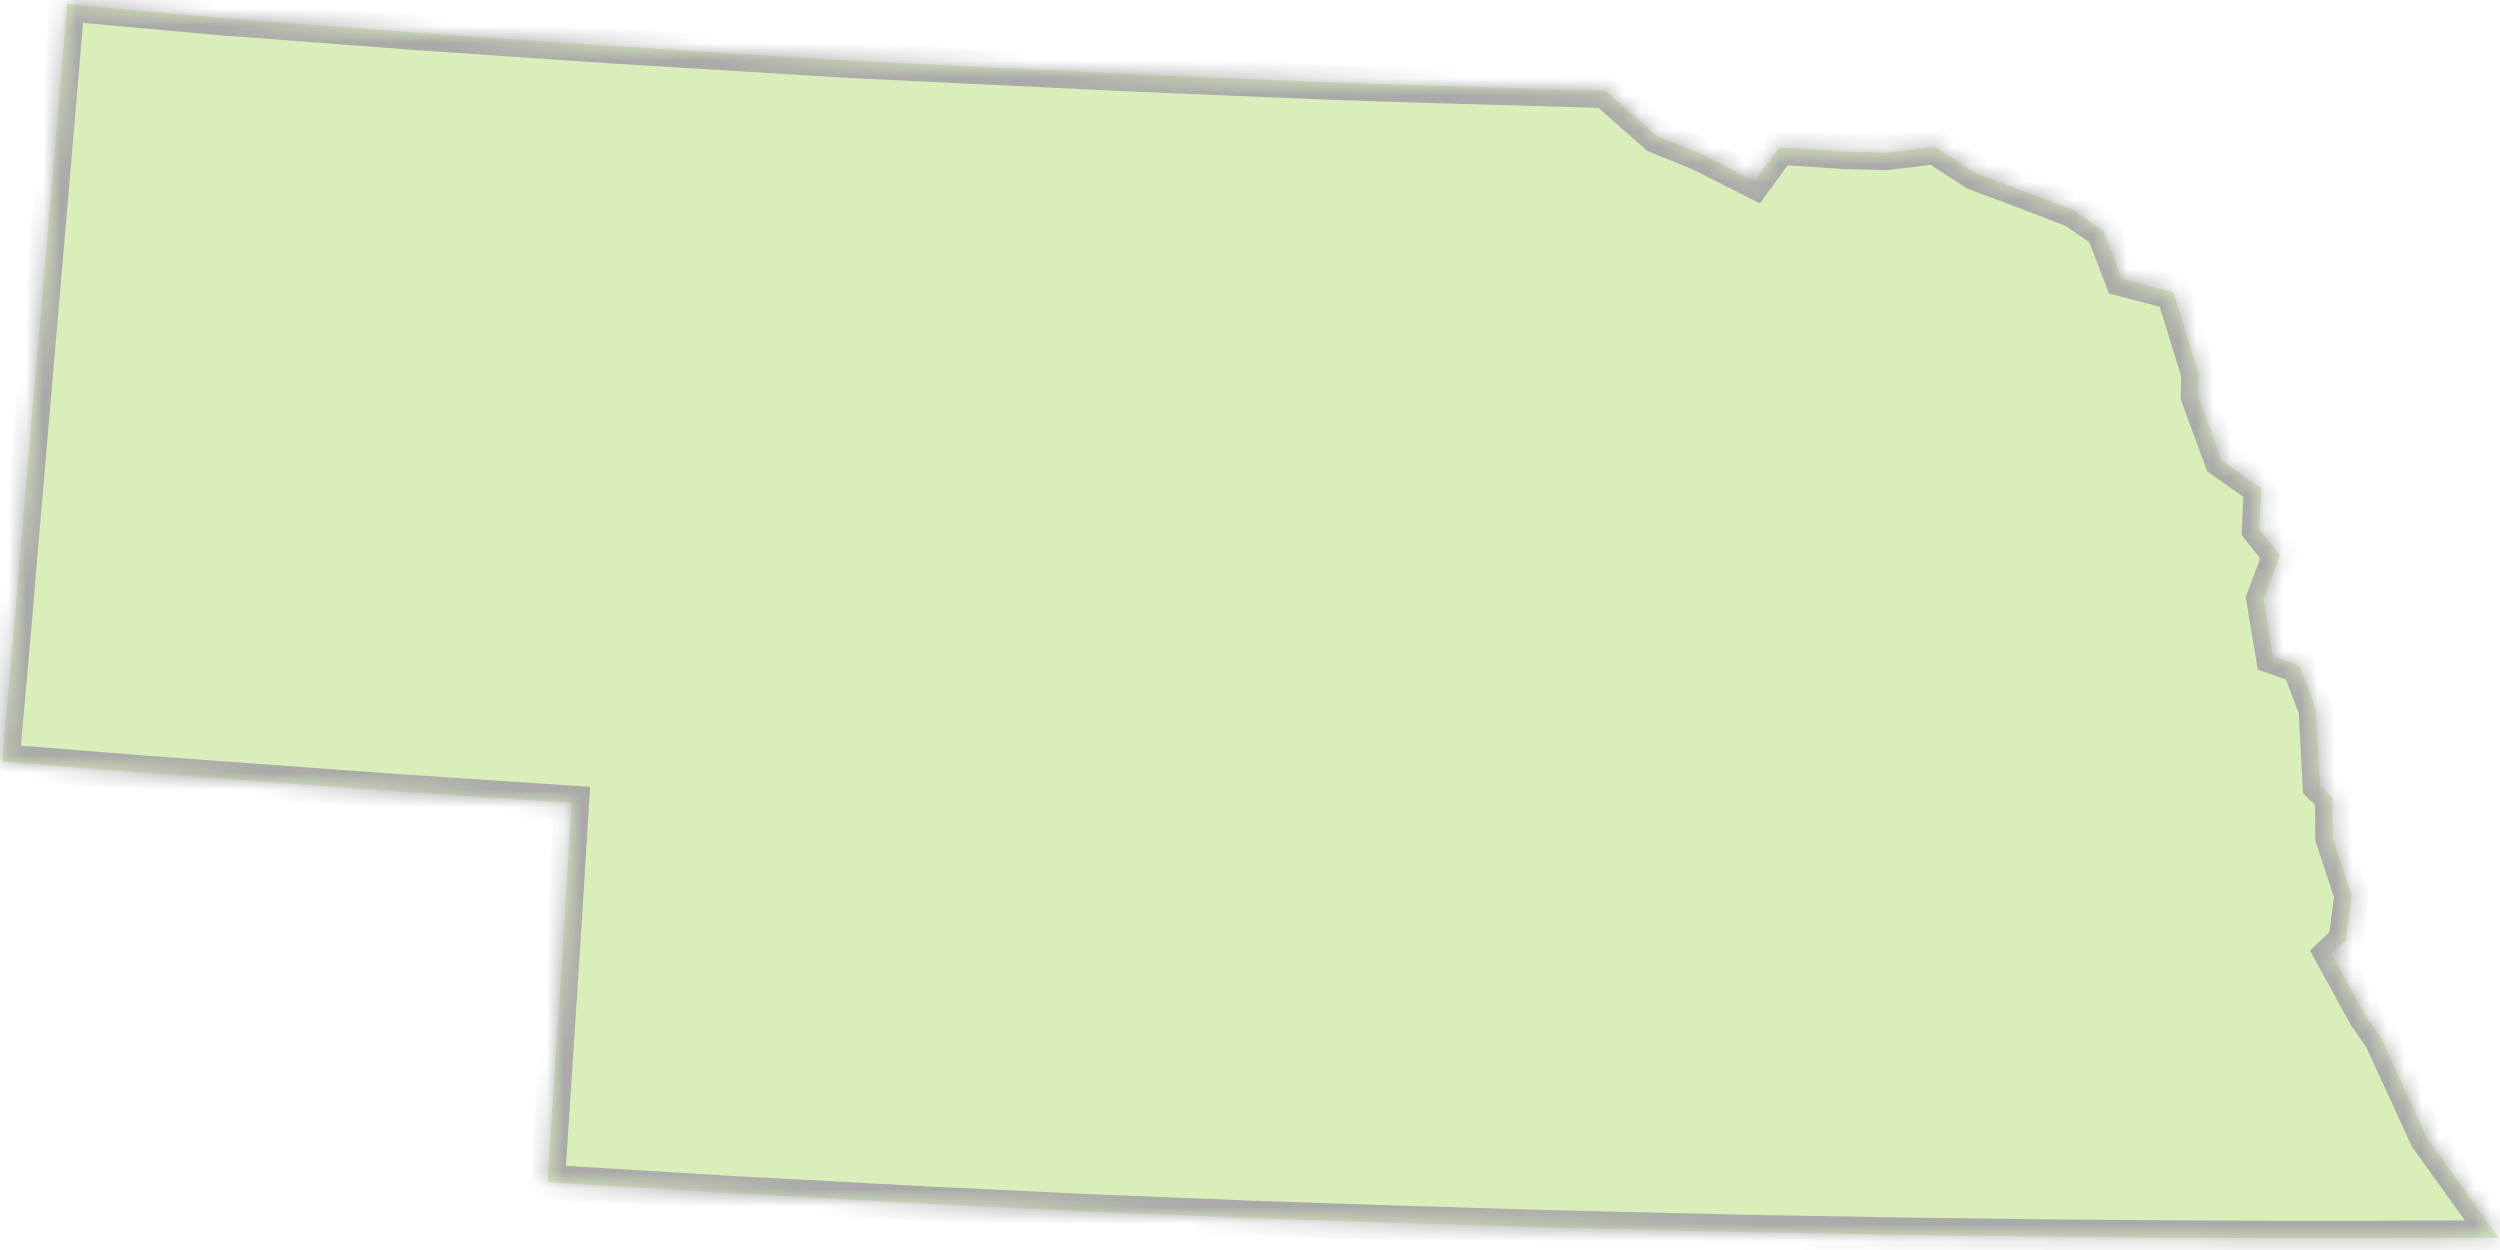 ﻿<?xml version="1.0" encoding="utf-8"?>
<svg version="1.1" xmlns:xlink="http://www.w3.org/1999/xlink" width="144px" height="72px" xmlns="http://www.w3.org/2000/svg">
  <defs>
    <mask fill="white" id="clip2468">
      <path d="M 1.437 28.678  L 2.006 22.059  L 3.147 8.779  L 3.871 0.231  L 12.618 1.025  L 20.63 1.629  L 23.953 1.882  L 35.263 2.654  L 48.891 3.489  L 65.326 4.279  L 75.924 4.719  L 80.378 4.874  L 92.469 5.222  L 95.416 7.831  L 97.897 8.841  L 101.065 10.438  L 102.481 8.486  L 106.196 8.733  L 108.609 8.798  L 111.442 8.462  L 113.789 9.974  L 116.087 10.831  L 119.449 12.118  L 121.173 13.308  L 122.227 16.066  L 125.185 16.838  L 126.63 21.502  L 126.618 22.85  L 127.966 26.518  L 130.242 28.118  L 130.127 30.48  L 131.323 31.987  L 130.384 34.49  L 130.938 37.824  L 132.442 38.342  L 133.4 40.882  L 133.637 45.257  L 134.34 45.936  L 134.366 48.266  L 135.457 51.583  L 135.119 54.166  L 134.303 54.951  L 136.26 58.509  L 137.185 59.854  L 139.779 65.513  L 139.821 65.577  L 143.917 71.289  L 143.391 71.292  L 135.915 71.316  L 132.204 71.316  L 128.392 71.306  L 124.65 71.29  L 118.947 71.242  L 117.103 71.223  L 109.549 71.126  L 102.004 70.999  L 100.174 70.961  L 94.464 70.824  L 90.625 70.737  L 86.926 70.634  L 81.242 70.464  L 79.375 70.407  L 71.941 70.154  L 71.892 70.15  L 62.735 69.783  L 62.473 69.77  L 53.386 69.338  L 53.056 69.317  L 43.62 68.813  L 42.192 68.738  L 31.534 68.091  L 32.029 60.526  L 32.157 58.539  L 32.52 52.911  L 32.593 51.777  L 32.931 46.251  L 23.604 45.634  L 23.075 45.6  L 11.116 44.727  L 7.972 44.494  L 0.12 43.863  L 0.878 35.321  L 1.185 31.594  L 1.437 28.678  Z " fill-rule="evenodd" />
    </mask>
  </defs>
  <g transform="matrix(1 0 0 1 -786 -190 )">
    <path d="M 1.437 28.678  L 2.006 22.059  L 3.147 8.779  L 3.871 0.231  L 12.618 1.025  L 20.63 1.629  L 23.953 1.882  L 35.263 2.654  L 48.891 3.489  L 65.326 4.279  L 75.924 4.719  L 80.378 4.874  L 92.469 5.222  L 95.416 7.831  L 97.897 8.841  L 101.065 10.438  L 102.481 8.486  L 106.196 8.733  L 108.609 8.798  L 111.442 8.462  L 113.789 9.974  L 116.087 10.831  L 119.449 12.118  L 121.173 13.308  L 122.227 16.066  L 125.185 16.838  L 126.63 21.502  L 126.618 22.85  L 127.966 26.518  L 130.242 28.118  L 130.127 30.48  L 131.323 31.987  L 130.384 34.49  L 130.938 37.824  L 132.442 38.342  L 133.4 40.882  L 133.637 45.257  L 134.34 45.936  L 134.366 48.266  L 135.457 51.583  L 135.119 54.166  L 134.303 54.951  L 136.26 58.509  L 137.185 59.854  L 139.779 65.513  L 139.821 65.577  L 143.917 71.289  L 143.391 71.292  L 135.915 71.316  L 132.204 71.316  L 128.392 71.306  L 124.65 71.29  L 118.947 71.242  L 117.103 71.223  L 109.549 71.126  L 102.004 70.999  L 100.174 70.961  L 94.464 70.824  L 90.625 70.737  L 86.926 70.634  L 81.242 70.464  L 79.375 70.407  L 71.941 70.154  L 71.892 70.15  L 62.735 69.783  L 62.473 69.77  L 53.386 69.338  L 53.056 69.317  L 43.62 68.813  L 42.192 68.738  L 31.534 68.091  L 32.029 60.526  L 32.157 58.539  L 32.52 52.911  L 32.593 51.777  L 32.931 46.251  L 23.604 45.634  L 23.075 45.6  L 11.116 44.727  L 7.972 44.494  L 0.12 43.863  L 0.878 35.321  L 1.185 31.594  L 1.437 28.678  Z " fill-rule="nonzero" fill="#daeeba" stroke="none" transform="matrix(1 0 0 1 786 190 )" />
    <path d="M 1.437 28.678  L 2.006 22.059  L 3.147 8.779  L 3.871 0.231  L 12.618 1.025  L 20.63 1.629  L 23.953 1.882  L 35.263 2.654  L 48.891 3.489  L 65.326 4.279  L 75.924 4.719  L 80.378 4.874  L 92.469 5.222  L 95.416 7.831  L 97.897 8.841  L 101.065 10.438  L 102.481 8.486  L 106.196 8.733  L 108.609 8.798  L 111.442 8.462  L 113.789 9.974  L 116.087 10.831  L 119.449 12.118  L 121.173 13.308  L 122.227 16.066  L 125.185 16.838  L 126.63 21.502  L 126.618 22.85  L 127.966 26.518  L 130.242 28.118  L 130.127 30.48  L 131.323 31.987  L 130.384 34.49  L 130.938 37.824  L 132.442 38.342  L 133.4 40.882  L 133.637 45.257  L 134.34 45.936  L 134.366 48.266  L 135.457 51.583  L 135.119 54.166  L 134.303 54.951  L 136.26 58.509  L 137.185 59.854  L 139.779 65.513  L 139.821 65.577  L 143.917 71.289  L 143.391 71.292  L 135.915 71.316  L 132.204 71.316  L 128.392 71.306  L 124.65 71.29  L 118.947 71.242  L 117.103 71.223  L 109.549 71.126  L 102.004 70.999  L 100.174 70.961  L 94.464 70.824  L 90.625 70.737  L 86.926 70.634  L 81.242 70.464  L 79.375 70.407  L 71.941 70.154  L 71.892 70.15  L 62.735 69.783  L 62.473 69.77  L 53.386 69.338  L 53.056 69.317  L 43.62 68.813  L 42.192 68.738  L 31.534 68.091  L 32.029 60.526  L 32.157 58.539  L 32.52 52.911  L 32.593 51.777  L 32.931 46.251  L 23.604 45.634  L 23.075 45.6  L 11.116 44.727  L 7.972 44.494  L 0.12 43.863  L 0.878 35.321  L 1.185 31.594  L 1.437 28.678  Z " stroke-width="2" stroke="#aaaaaa" fill="none" transform="matrix(1 0 0 1 786 190 )" mask="url(#clip2468)" />
  </g>
</svg>